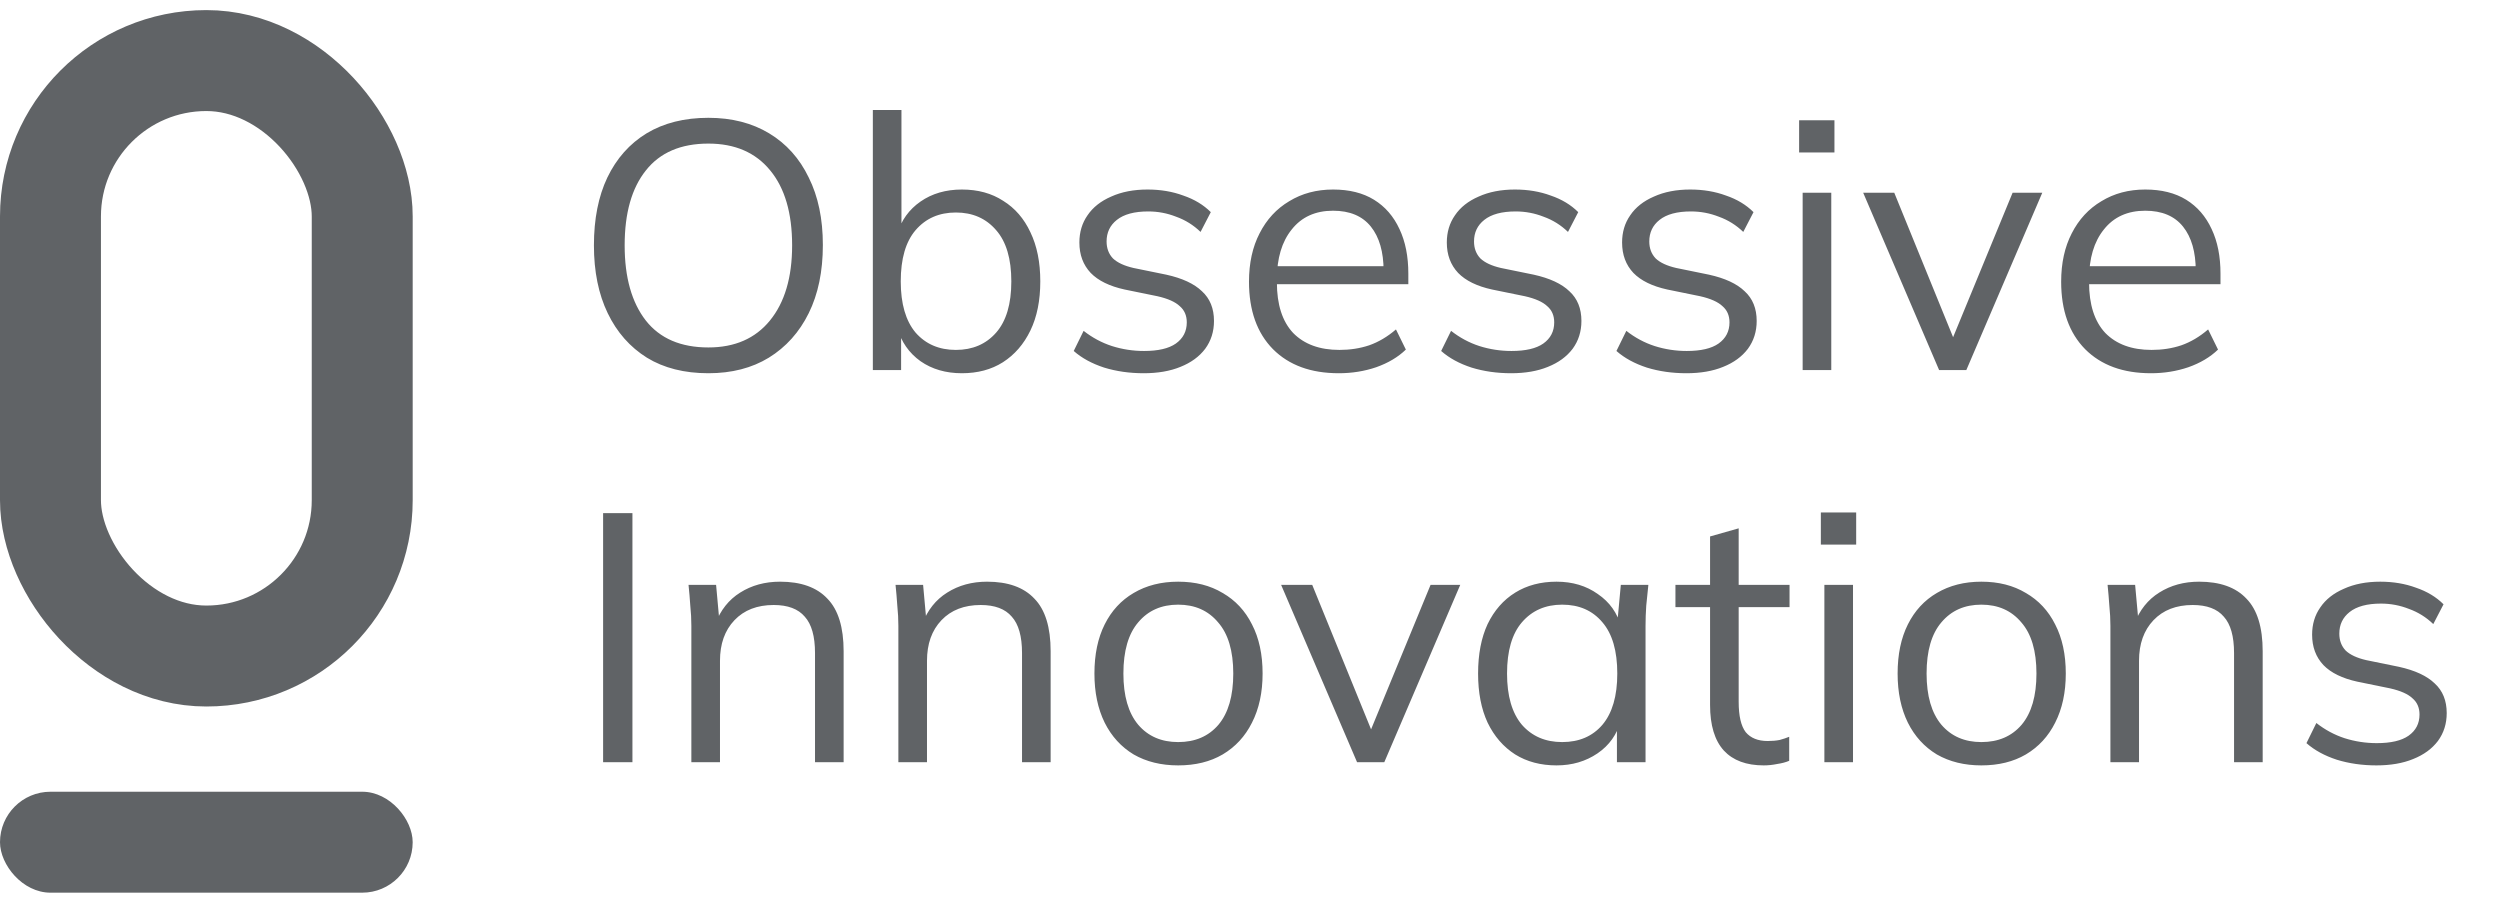 <svg width="153" height="55" viewBox="0 0 153 55" fill="none" xmlns="http://www.w3.org/2000/svg">
<rect x="3.089" y="3.707" width="19.079" height="36.442" rx="9.539" stroke="#606366" stroke-width="6.178"/>
<rect y="48.454" width="25.256" height="6.178" rx="3.089" fill="#606366"/>
<path d="M36.348 15.015C36.348 13.401 36.622 12.017 37.17 10.864C37.732 9.696 38.532 8.795 39.57 8.161C40.622 7.527 41.883 7.21 43.354 7.21C44.781 7.21 46.02 7.527 47.073 8.161C48.125 8.795 48.932 9.696 49.494 10.864C50.071 12.017 50.359 13.394 50.359 14.994C50.359 16.608 50.071 17.999 49.494 19.167C48.918 20.334 48.103 21.242 47.051 21.891C46.013 22.525 44.781 22.842 43.354 22.842C41.883 22.842 40.629 22.525 39.592 21.891C38.554 21.242 37.754 20.334 37.192 19.167C36.629 17.999 36.348 16.615 36.348 15.015ZM38.229 15.015C38.229 16.976 38.662 18.511 39.527 19.621C40.392 20.716 41.667 21.264 43.354 21.264C44.968 21.264 46.222 20.716 47.116 19.621C48.024 18.511 48.478 16.976 48.478 15.015C48.478 13.04 48.031 11.513 47.138 10.431C46.244 9.336 44.983 8.788 43.354 8.788C41.667 8.788 40.392 9.336 39.527 10.431C38.662 11.513 38.229 13.04 38.229 15.015ZM58.866 22.842C57.886 22.842 57.043 22.597 56.337 22.107C55.63 21.603 55.155 20.918 54.91 20.053H55.148V22.648H53.418V6.734H55.169V14.323H54.91C55.155 13.487 55.63 12.824 56.337 12.334C57.043 11.844 57.886 11.599 58.866 11.599C59.847 11.599 60.69 11.83 61.396 12.291C62.117 12.738 62.672 13.379 63.061 14.215C63.465 15.051 63.666 16.053 63.666 17.221C63.666 18.388 63.465 19.39 63.061 20.226C62.657 21.062 62.095 21.711 61.374 22.172C60.668 22.619 59.832 22.842 58.866 22.842ZM58.499 21.415C59.522 21.415 60.344 21.062 60.964 20.356C61.584 19.649 61.893 18.605 61.893 17.221C61.893 15.837 61.584 14.792 60.964 14.086C60.344 13.365 59.522 13.005 58.499 13.005C57.475 13.005 56.654 13.365 56.034 14.086C55.429 14.792 55.126 15.837 55.126 17.221C55.126 18.59 55.429 19.635 56.034 20.356C56.654 21.062 57.475 21.415 58.499 21.415ZM69.993 22.842C69.128 22.842 68.321 22.727 67.571 22.496C66.822 22.251 66.202 21.913 65.712 21.48L66.317 20.248C66.851 20.666 67.427 20.976 68.047 21.177C68.681 21.379 69.337 21.48 70.015 21.48C70.88 21.48 71.528 21.329 71.961 21.026C72.407 20.709 72.631 20.277 72.631 19.729C72.631 19.311 72.487 18.979 72.198 18.734C71.925 18.475 71.471 18.273 70.836 18.129L68.826 17.718C67.903 17.516 67.211 17.177 66.75 16.702C66.289 16.212 66.058 15.592 66.058 14.842C66.058 14.208 66.224 13.653 66.555 13.178C66.887 12.687 67.37 12.305 68.004 12.031C68.638 11.743 69.38 11.599 70.231 11.599C71.024 11.599 71.752 11.722 72.415 11.967C73.092 12.197 73.654 12.536 74.101 12.983L73.474 14.194C73.042 13.776 72.544 13.466 71.982 13.264C71.434 13.048 70.865 12.94 70.274 12.94C69.424 12.94 68.782 13.113 68.35 13.459C67.932 13.79 67.723 14.23 67.723 14.777C67.723 15.195 67.853 15.541 68.112 15.815C68.386 16.075 68.804 16.269 69.366 16.399L71.377 16.81C72.357 17.026 73.085 17.365 73.561 17.826C74.051 18.273 74.296 18.878 74.296 19.642C74.296 20.291 74.116 20.86 73.755 21.35C73.395 21.826 72.89 22.194 72.242 22.453C71.608 22.713 70.858 22.842 69.993 22.842ZM81.93 22.842C80.229 22.842 78.889 22.352 77.909 21.372C76.928 20.378 76.438 19.001 76.438 17.242C76.438 16.104 76.654 15.116 77.087 14.28C77.519 13.43 78.125 12.774 78.903 12.313C79.682 11.837 80.575 11.599 81.584 11.599C82.579 11.599 83.415 11.808 84.092 12.226C84.77 12.644 85.289 13.242 85.649 14.021C86.01 14.785 86.19 15.693 86.19 16.745V17.394H77.779V16.291H85.044L84.676 16.572C84.676 15.419 84.417 14.518 83.898 13.869C83.379 13.221 82.608 12.896 81.584 12.896C80.503 12.896 79.66 13.278 79.055 14.042C78.449 14.792 78.146 15.808 78.146 17.091V17.286C78.146 18.64 78.478 19.671 79.141 20.378C79.819 21.069 80.763 21.415 81.974 21.415C82.622 21.415 83.228 21.322 83.79 21.134C84.366 20.932 84.914 20.608 85.433 20.161L86.038 21.394C85.563 21.855 84.957 22.215 84.222 22.475C83.501 22.72 82.737 22.842 81.93 22.842ZM92.48 22.842C91.615 22.842 90.808 22.727 90.059 22.496C89.309 22.251 88.689 21.913 88.199 21.48L88.805 20.248C89.338 20.666 89.915 20.976 90.534 21.177C91.169 21.379 91.825 21.48 92.502 21.48C93.367 21.48 94.016 21.329 94.448 21.026C94.895 20.709 95.118 20.277 95.118 19.729C95.118 19.311 94.974 18.979 94.686 18.734C94.412 18.475 93.958 18.273 93.324 18.129L91.313 17.718C90.39 17.516 89.698 17.177 89.237 16.702C88.776 16.212 88.545 15.592 88.545 14.842C88.545 14.208 88.711 13.653 89.043 13.178C89.374 12.687 89.857 12.305 90.491 12.031C91.125 11.743 91.868 11.599 92.718 11.599C93.511 11.599 94.239 11.722 94.902 11.967C95.579 12.197 96.142 12.536 96.588 12.983L95.961 14.194C95.529 13.776 95.032 13.466 94.47 13.264C93.922 13.048 93.352 12.94 92.761 12.94C91.911 12.94 91.27 13.113 90.837 13.459C90.419 13.79 90.21 14.23 90.21 14.777C90.21 15.195 90.34 15.541 90.599 15.815C90.873 16.075 91.291 16.269 91.853 16.399L93.864 16.81C94.844 17.026 95.572 17.365 96.048 17.826C96.538 18.273 96.783 18.878 96.783 19.642C96.783 20.291 96.603 20.86 96.243 21.35C95.882 21.826 95.378 22.194 94.729 22.453C94.095 22.713 93.345 22.842 92.48 22.842ZM103.207 22.842C102.342 22.842 101.535 22.727 100.785 22.496C100.036 22.251 99.416 21.913 98.926 21.48L99.531 20.248C100.064 20.666 100.641 20.976 101.261 21.177C101.895 21.379 102.551 21.48 103.228 21.48C104.093 21.48 104.742 21.329 105.174 21.026C105.621 20.709 105.845 20.277 105.845 19.729C105.845 19.311 105.7 18.979 105.412 18.734C105.138 18.475 104.684 18.273 104.05 18.129L102.039 17.718C101.117 17.516 100.425 17.177 99.963 16.702C99.502 16.212 99.272 15.592 99.272 14.842C99.272 14.208 99.437 13.653 99.769 13.178C100.1 12.687 100.583 12.305 101.218 12.031C101.852 11.743 102.594 11.599 103.445 11.599C104.237 11.599 104.965 11.722 105.628 11.967C106.306 12.197 106.868 12.536 107.315 12.983L106.688 14.194C106.255 13.776 105.758 13.466 105.196 13.264C104.648 13.048 104.079 12.94 103.488 12.94C102.637 12.94 101.996 13.113 101.563 13.459C101.145 13.79 100.936 14.23 100.936 14.777C100.936 15.195 101.066 15.541 101.326 15.815C101.599 16.075 102.018 16.269 102.58 16.399L104.59 16.81C105.571 17.026 106.299 17.365 106.774 17.826C107.264 18.273 107.509 18.878 107.509 19.642C107.509 20.291 107.329 20.86 106.969 21.35C106.608 21.826 106.104 22.194 105.455 22.453C104.821 22.713 104.072 22.842 103.207 22.842ZM110.322 22.648V11.794H112.074V22.648H110.322ZM110.106 9.329V7.361H112.268V9.329H110.106ZM118.674 22.648L114.026 11.794H115.928L119.82 21.35H119.236L123.172 11.794H124.988L120.339 22.648H118.674ZM131.635 22.842C129.934 22.842 128.593 22.352 127.613 21.372C126.633 20.378 126.143 19.001 126.143 17.242C126.143 16.104 126.359 15.116 126.791 14.28C127.224 13.43 127.829 12.774 128.608 12.313C129.386 11.837 130.28 11.599 131.289 11.599C132.283 11.599 133.119 11.808 133.797 12.226C134.474 12.644 134.993 13.242 135.353 14.021C135.714 14.785 135.894 15.693 135.894 16.745V17.394H127.483V16.291H134.748L134.38 16.572C134.38 15.419 134.121 14.518 133.602 13.869C133.083 13.221 132.312 12.896 131.289 12.896C130.208 12.896 129.364 13.278 128.759 14.042C128.153 14.792 127.851 15.808 127.851 17.091V17.286C127.851 18.64 128.182 19.671 128.845 20.378C129.523 21.069 130.467 21.415 131.678 21.415C132.326 21.415 132.932 21.322 133.494 21.134C134.071 20.932 134.618 20.608 135.137 20.161L135.743 21.394C135.267 21.855 134.662 22.215 133.926 22.475C133.206 22.72 132.442 22.842 131.635 22.842ZM36.91 46.648V31.404H38.705V46.648H36.91ZM42.311 46.648V38.302C42.311 37.898 42.29 37.487 42.246 37.069C42.218 36.637 42.182 36.212 42.138 35.794H43.825L44.041 38.172H43.782C44.099 37.336 44.603 36.702 45.295 36.269C46.001 35.822 46.816 35.599 47.738 35.599C49.021 35.599 49.987 35.945 50.636 36.637C51.299 37.314 51.63 38.388 51.63 39.858V46.648H49.879V39.967C49.879 38.943 49.67 38.201 49.252 37.74C48.848 37.264 48.214 37.026 47.349 37.026C46.34 37.026 45.54 37.336 44.949 37.956C44.358 38.576 44.063 39.404 44.063 40.442V46.648H42.311ZM54.98 46.648V38.302C54.98 37.898 54.959 37.487 54.915 37.069C54.887 36.637 54.85 36.212 54.807 35.794H56.494L56.71 38.172H56.45C56.768 37.336 57.272 36.702 57.964 36.269C58.67 35.822 59.485 35.599 60.407 35.599C61.69 35.599 62.656 35.945 63.305 36.637C63.968 37.314 64.299 38.388 64.299 39.858V46.648H62.548V39.967C62.548 38.943 62.339 38.201 61.921 37.74C61.517 37.264 60.883 37.026 60.018 37.026C59.009 37.026 58.209 37.336 57.618 37.956C57.027 38.576 56.732 39.404 56.732 40.442V46.648H54.98ZM72.103 46.842C71.065 46.842 70.157 46.619 69.379 46.172C68.615 45.711 68.024 45.062 67.606 44.226C67.188 43.376 66.979 42.374 66.979 41.221C66.979 40.053 67.188 39.051 67.606 38.215C68.024 37.379 68.615 36.738 69.379 36.291C70.157 35.83 71.065 35.599 72.103 35.599C73.155 35.599 74.064 35.83 74.828 36.291C75.606 36.738 76.204 37.379 76.622 38.215C77.055 39.051 77.271 40.053 77.271 41.221C77.271 42.374 77.055 43.376 76.622 44.226C76.204 45.062 75.606 45.711 74.828 46.172C74.064 46.619 73.155 46.842 72.103 46.842ZM72.103 45.415C73.141 45.415 73.963 45.062 74.568 44.356C75.174 43.635 75.476 42.59 75.476 41.221C75.476 39.837 75.166 38.792 74.546 38.086C73.941 37.365 73.127 37.005 72.103 37.005C71.08 37.005 70.265 37.365 69.66 38.086C69.055 38.792 68.752 39.837 68.752 41.221C68.752 42.59 69.055 43.635 69.66 44.356C70.265 45.062 71.08 45.415 72.103 45.415ZM83.053 46.648L78.405 35.794H80.308L84.2 45.35H83.616L87.551 35.794H89.367L84.718 46.648H83.053ZM95.259 46.842C94.293 46.842 93.45 46.619 92.729 46.172C92.008 45.711 91.446 45.062 91.042 44.226C90.653 43.39 90.459 42.388 90.459 41.221C90.459 40.039 90.653 39.03 91.042 38.194C91.446 37.358 92.008 36.716 92.729 36.269C93.45 35.822 94.293 35.599 95.259 35.599C96.239 35.599 97.082 35.851 97.788 36.356C98.509 36.846 98.985 37.516 99.215 38.367H98.956L99.194 35.794H100.88C100.837 36.212 100.794 36.637 100.75 37.069C100.722 37.487 100.707 37.898 100.707 38.302V46.648H98.956V44.096H99.194C98.963 44.947 98.487 45.617 97.767 46.107C97.046 46.597 96.21 46.842 95.259 46.842ZM95.605 45.415C96.642 45.415 97.464 45.062 98.069 44.356C98.675 43.635 98.978 42.59 98.978 41.221C98.978 39.837 98.675 38.792 98.069 38.086C97.464 37.365 96.642 37.005 95.605 37.005C94.581 37.005 93.76 37.365 93.14 38.086C92.534 38.792 92.231 39.837 92.231 41.221C92.231 42.59 92.534 43.635 93.14 44.356C93.76 45.062 94.581 45.415 95.605 45.415ZM107.942 46.842C106.875 46.842 106.061 46.54 105.499 45.934C104.937 45.314 104.656 44.385 104.656 43.145V37.156H102.537V35.794H104.656V32.831L106.407 32.334V35.794H109.52V37.156H106.407V42.95C106.407 43.815 106.551 44.435 106.839 44.81C107.142 45.17 107.589 45.35 108.18 45.35C108.454 45.35 108.699 45.329 108.915 45.286C109.131 45.228 109.326 45.163 109.499 45.091V46.561C109.297 46.648 109.052 46.713 108.764 46.756C108.49 46.813 108.216 46.842 107.942 46.842ZM111.652 46.648V35.794H113.404V46.648H111.652ZM111.436 33.329V31.361H113.598V33.329H111.436ZM121.259 46.842C120.221 46.842 119.313 46.619 118.534 46.172C117.77 45.711 117.179 45.062 116.761 44.226C116.343 43.376 116.134 42.374 116.134 41.221C116.134 40.053 116.343 39.051 116.761 38.215C117.179 37.379 117.77 36.738 118.534 36.291C119.313 35.83 120.221 35.599 121.259 35.599C122.311 35.599 123.219 35.83 123.983 36.291C124.761 36.738 125.359 37.379 125.777 38.215C126.21 39.051 126.426 40.053 126.426 41.221C126.426 42.374 126.21 43.376 125.777 44.226C125.359 45.062 124.761 45.711 123.983 46.172C123.219 46.619 122.311 46.842 121.259 46.842ZM121.259 45.415C122.296 45.415 123.118 45.062 123.723 44.356C124.329 43.635 124.631 42.59 124.631 41.221C124.631 39.837 124.322 38.792 123.702 38.086C123.096 37.365 122.282 37.005 121.259 37.005C120.235 37.005 119.421 37.365 118.815 38.086C118.21 38.792 117.907 39.837 117.907 41.221C117.907 42.59 118.21 43.635 118.815 44.356C119.421 45.062 120.235 45.415 121.259 45.415ZM129.157 46.648V38.302C129.157 37.898 129.135 37.487 129.092 37.069C129.063 36.637 129.027 36.212 128.984 35.794H130.67L130.886 38.172H130.627C130.944 37.336 131.449 36.702 132.14 36.269C132.847 35.822 133.661 35.599 134.584 35.599C135.867 35.599 136.832 35.945 137.481 36.637C138.144 37.314 138.476 38.388 138.476 39.858V46.648H136.724V39.967C136.724 38.943 136.515 38.201 136.097 37.74C135.694 37.264 135.059 37.026 134.194 37.026C133.185 37.026 132.385 37.336 131.794 37.956C131.204 38.576 130.908 39.404 130.908 40.442V46.648H129.157ZM145.436 46.842C144.572 46.842 143.764 46.727 143.015 46.496C142.265 46.251 141.645 45.913 141.155 45.48L141.761 44.248C142.294 44.666 142.871 44.976 143.49 45.178C144.125 45.379 144.781 45.48 145.458 45.48C146.323 45.48 146.971 45.329 147.404 45.026C147.851 44.709 148.074 44.277 148.074 43.729C148.074 43.311 147.93 42.979 147.642 42.734C147.368 42.475 146.914 42.273 146.28 42.129L144.269 41.718C143.346 41.516 142.654 41.178 142.193 40.702C141.732 40.212 141.501 39.592 141.501 38.842C141.501 38.208 141.667 37.653 141.999 37.178C142.33 36.687 142.813 36.305 143.447 36.032C144.081 35.743 144.824 35.599 145.674 35.599C146.467 35.599 147.195 35.722 147.858 35.967C148.535 36.197 149.098 36.536 149.544 36.983L148.917 38.194C148.485 37.776 147.988 37.466 147.426 37.264C146.878 37.048 146.308 36.94 145.717 36.94C144.867 36.94 144.226 37.113 143.793 37.459C143.375 37.79 143.166 38.23 143.166 38.778C143.166 39.196 143.296 39.541 143.555 39.815C143.829 40.075 144.247 40.269 144.809 40.399L146.82 40.81C147.8 41.026 148.528 41.365 149.004 41.826C149.494 42.273 149.739 42.878 149.739 43.642C149.739 44.291 149.559 44.86 149.199 45.35C148.838 45.826 148.334 46.194 147.685 46.453C147.051 46.713 146.301 46.842 145.436 46.842Z" fill="#606366"/>
</svg>

